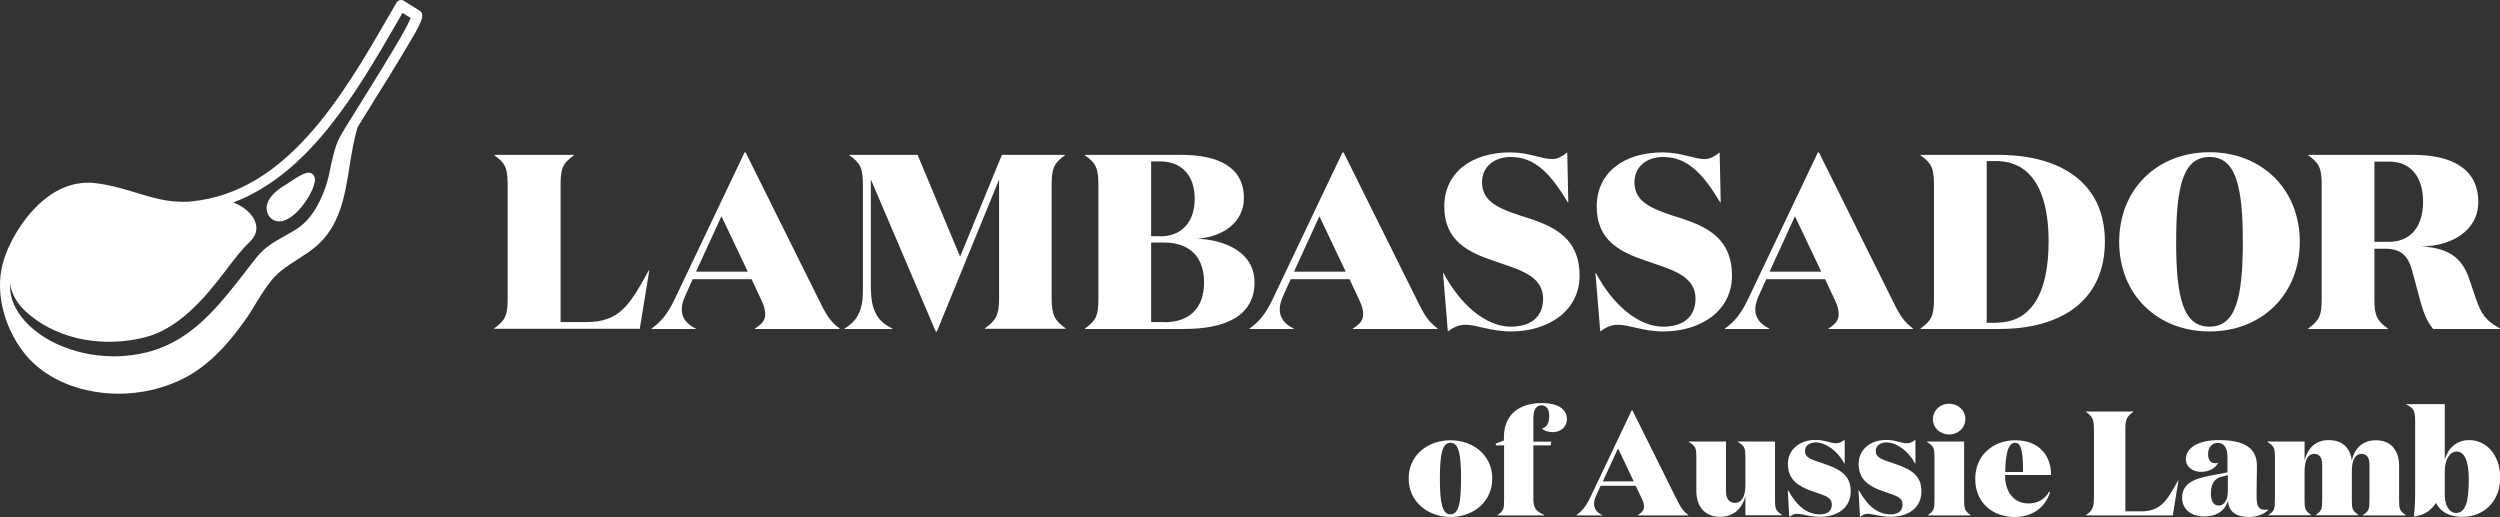 <svg enable-background="new 0 0 141.73 29.31" viewBox="0 0 141.73 29.31" xmlns="http://www.w3.org/2000/svg"><rect x="0" y="0" width="141.73" height="29.31" fill="#333333" stroke="none"/><g fill="#fff"><path d="m32.54 8.78v.02c-.62.44-.76.73-.76 1.66v7.8h1.45c1.93 0 2.48-1 3.55-2.93h.03l-.54 3.31h-8.25v-.03c.62-.44.76-.73.76-1.66v-6.49c0-.93-.14-1.23-.76-1.66v-.02z"/><path d="m39.45 18.65h-2.51v-.03c.51-.35.9-.8 1.31-1.66l3.96-8.32h.06l4.19 8.43c.42.86.66 1.2 1.14 1.55v.03h-4.8v-.03c.41-.25.58-.48.58-.8 0-.27-.07-.49-.21-.79l-.56-1.2h-3.34l-.45 1c-.1.24-.17.47-.17.71 0 .45.25.83.8 1.09zm.01-3.25h2.93l-1.49-3.14z"/><path d="m50.59 18.62v.03h-2.71v-.03c.75-.44 1.04-1.07 1.04-2.13v-6.02c0-.93-.14-1.23-.76-1.66v-.03h3.86l2.41 5.77 2.37-5.77h3.58v.02c-.62.44-.76.73-.76 1.66v6.47c0 .93.17 1.24.79 1.68v.03h-4.57v-.03c.62-.44.8-.75.8-1.68v-6.75l-3.53 8.62h-.06l-3.68-8.63v6.2c.02 1.18.34 1.85 1.22 2.25z"/><path d="m61.51 18.65v-.03c.62-.44.76-.73.76-1.66v-6.49c0-.93-.14-1.23-.76-1.66v-.03h5.46c2.1 0 3.55.69 3.55 2.45 0 1.4-1.23 2.21-2.64 2.3 1.55.07 3.24.75 3.24 2.48 0 1.92-1.68 2.64-3.99 2.64zm4.26-5.25c1.2 0 1.96-.79 1.96-2.13s-.76-2.12-1.96-2.12h-.51v4.24h.51zm.21 4.87c1.48 0 2.28-.82 2.28-2.26s-.8-2.26-2.28-2.26h-.72v4.51h.72z"/><path d="m73.35 18.65h-2.51v-.03c.51-.35.9-.8 1.31-1.66l3.96-8.32h.06l4.19 8.43c.42.86.66 1.2 1.14 1.55v.03h-4.8v-.03c.41-.25.58-.48.58-.8 0-.27-.07-.49-.21-.79l-.56-1.2h-3.34l-.45 1c-.1.24-.17.47-.17.71 0 .45.25.83.8 1.09zm.01-3.25h2.93l-1.49-3.14z"/><path d="m84.02 10.34c0 1.11 1 1.49 2.16 1.88 1.55.49 3.37 1.03 3.37 3.41 0 2-1.78 3.16-3.88 3.16-1.16 0-1.96-.38-2.57-.38-.39 0-.69.14-1.02.38l-.27-3.3h.03c.96 1.8 2.41 3.03 3.81 3.03 1.14 0 1.83-.56 1.83-1.58 0-1.35-1.41-1.66-2.82-2.16-1.38-.47-2.78-1.1-2.78-3.07 0-1.88 1.48-3.07 3.75-3.07 1.04 0 1.78.38 2.37.38.34 0 .62-.2.85-.38l.06 2.83h-.03c-.92-1.52-1.79-2.57-3.24-2.57-.93 0-1.62.55-1.62 1.44z"/><path d="m92.66 10.34c0 1.11 1 1.49 2.16 1.88 1.55.49 3.37 1.03 3.37 3.41 0 2-1.78 3.16-3.88 3.16-1.16 0-1.96-.38-2.57-.38-.39 0-.69.14-1.02.38l-.27-3.3h.03c.96 1.8 2.41 3.03 3.81 3.03 1.14 0 1.83-.56 1.83-1.58 0-1.35-1.41-1.66-2.82-2.16-1.38-.47-2.78-1.1-2.78-3.07 0-1.88 1.48-3.07 3.75-3.07 1.04 0 1.78.38 2.37.38.34 0 .62-.2.85-.38l.06 2.83h-.03c-.92-1.52-1.79-2.57-3.24-2.57-.93 0-1.62.55-1.62 1.44z"/><path d="m100.3 18.65h-2.51v-.03c.51-.35.9-.8 1.31-1.66l3.96-8.32h.06l4.19 8.43c.42.86.66 1.2 1.14 1.55v.03h-4.79v-.03c.41-.25.58-.48.58-.8 0-.27-.07-.49-.21-.79l-.56-1.2h-3.34l-.45 1c-.1.24-.17.47-.17.71 0 .45.25.83.8 1.09v.02zm.02-3.25h2.93l-1.49-3.14z"/><path d="m108.88 18.62c.62-.44.76-.73.76-1.66v-6.49c0-.93-.14-1.23-.76-1.66v-.03h4.4c3.53 0 6.05 1.57 6.05 4.91 0 3.4-2.54 4.96-5.98 4.96h-4.47zm4.31-.33c2 0 2.95-1.72 2.95-4.61 0-2.79-.94-4.55-2.99-4.55h-.52v9.17h.56z"/><path d="m125.26 18.79c-2.99 0-5.12-2.12-5.12-5.08s2.13-5.08 5.12-5.08 5.12 2.12 5.12 5.08-2.13 5.08-5.12 5.08zm0-9.89c-1.48 0-1.89 1.62-1.89 4.81s.41 4.81 1.89 4.81 1.89-1.62 1.89-4.81-.41-4.81-1.89-4.81z"/><path d="m136.81 8.78c2.14 0 3.69.76 3.69 2.67 0 1.64-1.55 2.52-3.24 2.52 1.51.08 2.31.61 2.72 1.83l.37 1.09c.31.92.58 1.3 1.38 1.73v.03h-3.79c-.34-.41-.54-.9-.71-1.52l-.49-1.82c-.21-.73-.54-1.21-1.54-1.21h-.59v2.86c0 .93.14 1.23.76 1.66v.03h-4.51v-.03c.62-.44.76-.73.76-1.66v-6.49c0-.93-.14-1.23-.76-1.66v-.03zm-2.2 4.93h.83c1.25 0 1.93-.9 1.93-2.27 0-1.35-.65-2.28-1.93-2.28h-.83z"/><path d="m79.86 27.13c0-1.33 1.08-2.17 2.37-2.17 1.28 0 2.37.84 2.37 2.17s-1.09 2.18-2.37 2.18c-1.28-.01-2.37-.86-2.37-2.18zm2.97 0c0-1.37-.13-2.03-.6-2.03s-.6.66-.6 2.03c0 1.38.13 2.03.6 2.03s.6-.65.6-2.03z"/><path d="m85.27 25.25h-.47v-.1l.46-.18v-.19c0-1.29.89-1.93 2.14-1.93.81 0 1.43.27 1.43.92 0 .45-.37.73-.8.73-.26 0-.49-.08-.61-.21.26-.06.41-.29.41-.71 0-.34-.13-.6-.44-.6-.33 0-.46.3-.46.71v1.35h1.02l-.04.21h-.98v3.05c0 .55.18.68.62.9v.02h-2.65v-.02c.35-.25.37-.34.37-.9z"/><path d="m15.23 11.36c-.23.41-.1.9.25 1.1.48.28 1.09-.14 1.47-.56.37-.41.8-1.07.9-1.61.03-.18-.04-.4-.22-.48-.33-.14-1.03.42-1.32.59-.42.25-.85.54-1.08.96z"/><path d="m23.78.6-.88-.55c-.07-.05-.15-.06-.23-.04s-.15.07-.19.14c-.16.28-.33.57-.5.86-2.55 4.41-5.73 9.9-11.15 10.41-.16.02-.32.02-.48.02-.94 0-1.77-.25-2.65-.52-.76-.23-1.54-.46-2.42-.55-.1-.01-.21-.01-.31-.01-1.84 0-3.14 1.49-3.75 2.37-.46.67-.84 1.41-1.06 2.2-.49 1.81.19 3.92 1.39 5.3.79.9 1.97 1.57 3.33 1.88.6.14 1.22.21 1.84.21 1.26 0 2.5-.28 3.6-.82 1.6-.78 2.72-2.16 3.52-3.27.24-.33.46-.68.66-1.02.27-.44.55-.89.88-1.3.41-.51.92-.84 1.47-1.19.37-.24.76-.48 1.11-.79 1.32-1.15 1.6-2.86 1.86-4.52.12-.75.24-1.5.46-2.21.24-.38.52-.84.81-1.31.65-1.04 1.39-2.23 1.95-3.18.9-1.49 1.08-1.89.74-2.11zm-2.85 4.46c-.11.18-.23.36-.33.53-.84 1.34-1.32 2.12-1.43 2.37-.21.49-.32 1.02-.43 1.52-.08.4-.16.78-.29 1.14-.37 1.06-.87 1.82-1.5 2.27-.25.18-.52.33-.81.49-.56.31-1.13.63-1.57 1.18-.21.27-.43.54-.64.82-1.47 1.9-3 3.86-5.37 4.53-.68.19-1.39.29-2.11.29-1.14 0-2.27-.25-3.27-.72-1.28-.6-2.63-1.78-2.61-3.3 0-.03 0-.07 0-.1.09.6.41 1.19 1.08 1.75 1.81 1.51 4.35 1.85 6.54 1.3 1.94-.48 3.42-2.23 4.58-3.76.44-.58.87-1.16 1.39-1.66.9-.86.03-1.88-.94-2.23 4.31-1.62 7.02-6.29 9.26-10.16.12-.2.23-.4.34-.59l.46.29c-.21.58-1.43 2.56-2.35 4.04z"/><path d="m90.87 29.22h-1.5v-.02c.3-.21.54-.48.78-.99l2.36-4.96h.03l2.5 5.03c.25.51.4.71.68.92v.02h-2.86v-.02c.24-.15.34-.29.34-.48 0-.16-.04-.29-.13-.47l-.34-.71h-1.99l-.27.6c-.06.14-.1.28-.1.42 0 .27.15.5.48.65v.01zm0-1.93h1.75l-.89-1.87z"/><path d="m98.95 25.97c0-.59-.03-.67-.43-.92v-.02h2.11v3.28c0 .55.04.64.4.88v.02h-2.08v-1.09c-.19.76-.72 1.18-1.44 1.18-.93 0-1.34-.68-1.34-1.46v-1.87c0-.59-.04-.67-.43-.92v-.02h2.11v2.87c0 .33.17.61.5.61.35 0 .6-.29.6-1z"/><path d="m102.33 25.56c0 .38.29.47 1.04.72 1.08.35 1.55.74 1.55 1.59 0 .87-.69 1.43-1.75 1.43-.58 0-.98-.17-1.29-.17-.22 0-.32.09-.44.18l-.09-1.52h.02c.5.91 1.08 1.37 1.81 1.37.4 0 .67-.18.67-.55 0-.41-.35-.5-.96-.71-1.05-.34-1.53-.76-1.53-1.61 0-.8.67-1.35 1.56-1.35.53 0 .87.19 1.17.19.2 0 .33-.08.49-.2v1.35h-.02c-.39-.73-1.06-1.2-1.64-1.2-.35.02-.59.19-.59.48z"/><path d="m106.34 25.56c0 .38.29.47 1.04.72 1.08.35 1.55.74 1.55 1.59 0 .87-.69 1.43-1.75 1.43-.58 0-.98-.17-1.29-.17-.22 0-.32.09-.44.18l-.09-1.52h.02c.5.91 1.08 1.37 1.81 1.37.4 0 .67-.18.67-.55 0-.41-.35-.5-.96-.71-1.05-.34-1.53-.76-1.53-1.61 0-.8.67-1.35 1.56-1.35.53 0 .87.19 1.17.19.2 0 .33-.08.49-.2v1.35h-.02c-.39-.73-1.06-1.2-1.64-1.2-.35.02-.59.19-.59.48z"/><path d="m111.35 28.3c0 .55.02.65.37.9v.02h-2.42v-.02c.35-.25.37-.34.37-.9v-2.33c0-.59-.04-.67-.43-.92v-.02h2.11zm-.85-5.41c.52 0 .92.38.92.87s-.4.87-.92.87c-.53 0-.92-.39-.92-.87.01-.49.39-.87.92-.87z"/><path d="m116.28 26.93h-2.61c0 1.03.55 1.61 1.32 1.61.49 0 .91-.19 1.18-.67l.05.03c-.26.89-1.04 1.41-2 1.41-1.24 0-2.24-.79-2.24-2.17 0-1.34 1.03-2.18 2.26-2.18 1.38 0 2.04.88 2.04 1.97zm-1.59-.17c0-.97-.05-1.66-.45-1.66s-.55.67-.56 1.66z"/><path d="m120.94 23.33v.02c-.37.26-.45.44-.45.99v4.65h.87c1.15 0 1.48-.6 2.12-1.75h.02l-.32 1.98h-4.92v-.02c.37-.26.45-.44.45-.99v-3.87c0-.55-.08-.73-.45-.99v-.02z"/><path d="m128.59 28.91c-.23.24-.66.4-1.08.4-.74 0-1.09-.29-1.18-.76-.01-.03-.02-.15-.02-.18-.15.56-.63.91-1.35.91-.66 0-1.25-.34-1.25-1.06 0-.96.92-1.13 1.93-1.32l.64-.12v-.89c0-.39-.13-.78-.55-.78-.34 0-.55.27-.55.62 0 .36.15.53.41.53.05 0 .11-.01.17-.03-.19.35-.55.52-.99.52-.46 0-.85-.28-.85-.72 0-.67.76-1.08 1.85-1.08 1.45 0 2.18.42 2.18 1.48 0 .46-.02.97-.02 1.59 0 .57.04.88.47.88.05 0 .12 0 .18-.02v.03zm-2.59-1.9c-.47.1-.66.43-.66.96 0 .4.13.69.44.69.36 0 .51-.38.52-.79v-.93z"/><path d="m134.69 24.96c.94 0 1.32.67 1.32 1.45v1.89c0 .55.02.65.37.9v.02h-2.42v-.02c.35-.25.37-.34.37-.9v-1.97c0-.34-.13-.6-.45-.6-.33 0-.55.29-.55 1v1.56c0 .55.02.65.37.9v.02h-2.42v-.01c.35-.25.37-.34.37-.9v-1.97c0-.34-.13-.6-.45-.6-.33 0-.55.29-.55 1v1.56c0 .55.02.65.37.9v.02h-2.42v-.01c.35-.25.37-.34.37-.9v-2.33c0-.59-.04-.67-.43-.92v-.02h2.11v1.08c.19-.75.66-1.16 1.37-1.16.82 0 1.23.5 1.31 1.16.17-.74.64-1.15 1.36-1.15z"/><path d="m138.1 28.51c-.29.45-.69.71-1.25.77.07-.52.07-1.11.07-1.85v-3.58c0-.58-.1-.71-.5-.92v-.02h2.18v3.14c.18-.62.65-1.1 1.38-1.1.97 0 1.76.83 1.76 2.12 0 1.4-.97 2.23-2.14 2.23-.73 0-1.24-.27-1.5-.79zm1.17-2.91c-.39 0-.67.46-.67 1.11v1.39c0 .55.26.98.64.98.53 0 .72-.62.72-1.9 0-1.02-.23-1.58-.69-1.58z"/></g></svg>